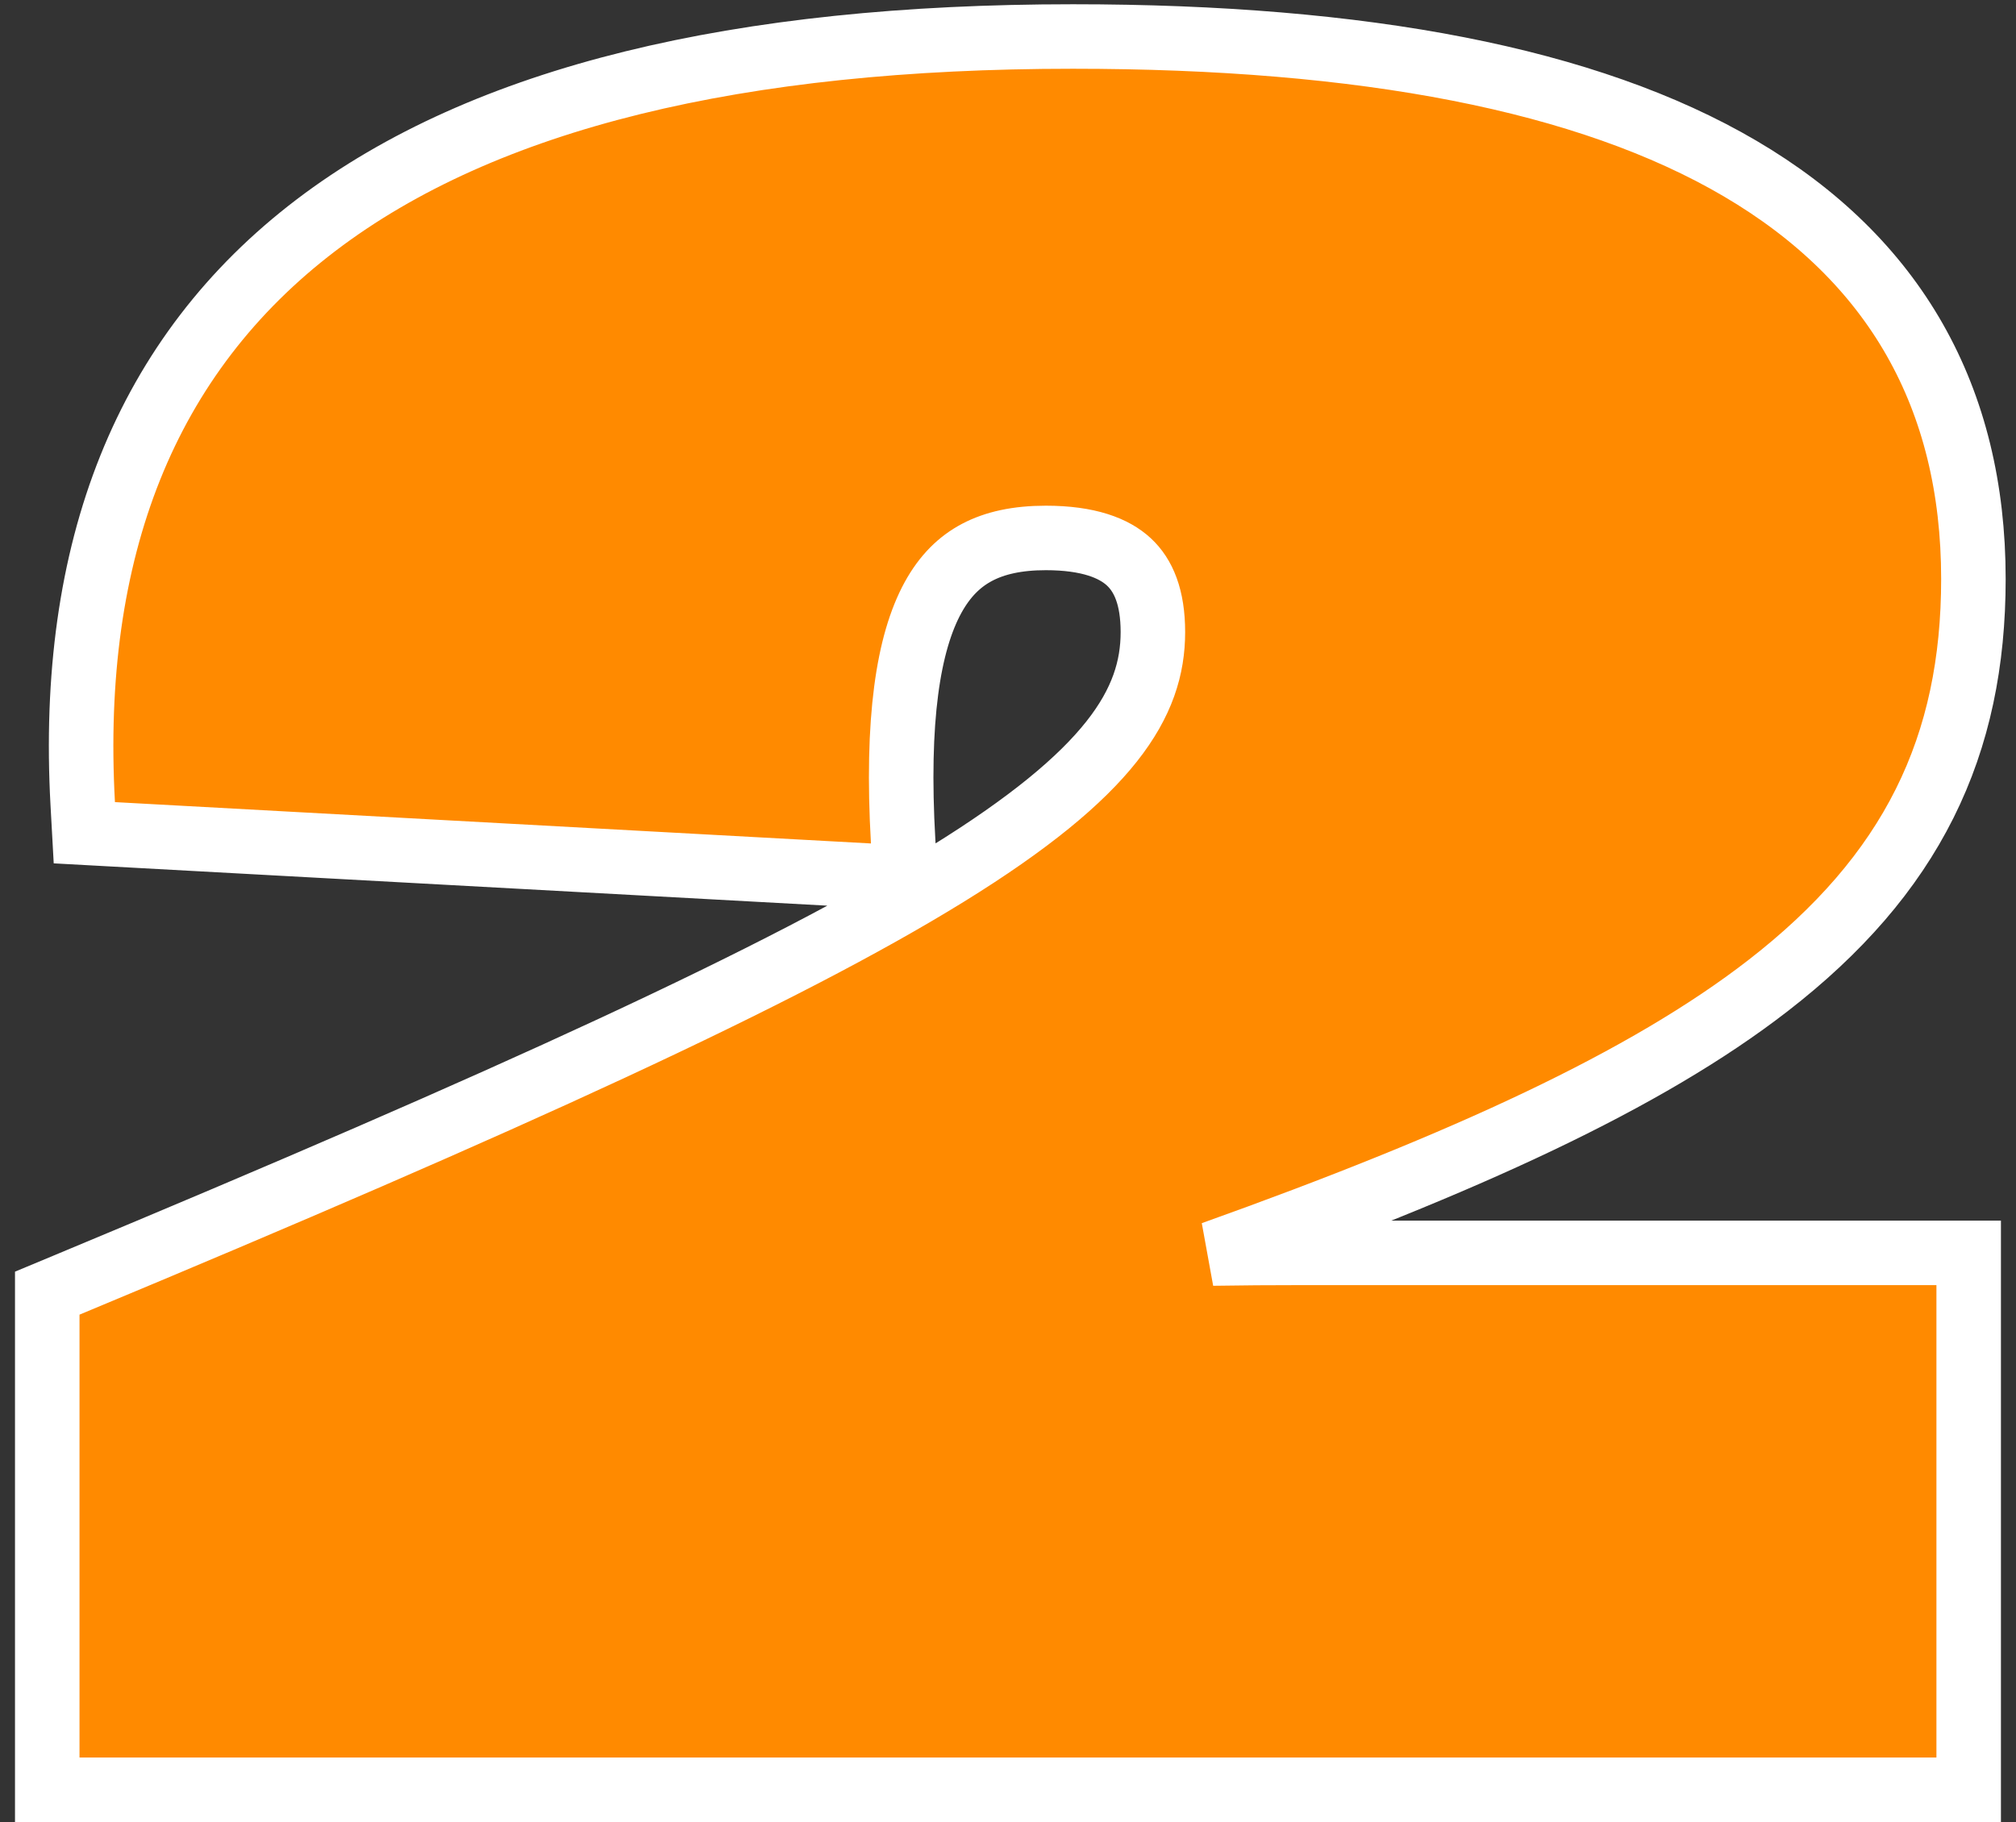 <?xml version="1.0" encoding="UTF-8"?> <svg xmlns="http://www.w3.org/2000/svg" width="125" height="113" viewBox="0 0 125 113" fill="none"><rect x="0" y="0" width="125" height="113" fill="#333333" stroke="none"/><path d="M120.066 111H122.066V109V79.703V77.703H120.066H80.662C78.767 77.703 76.978 77.715 75.189 77.744C90.83 72.15 102.065 66.984 109.618 61.133C114.026 57.719 117.237 54.03 119.334 49.834C121.433 45.635 122.359 41.042 122.359 35.904C122.359 24.657 117.487 16.086 107.886 10.449C98.449 4.908 84.565 2.264 66.526 2.264C45.845 2.264 30.049 6.018 19.604 13.96C9.025 22.004 4.26 34.085 5.13 49.857L5.229 51.646L7.018 51.744L53.893 54.308L56.127 54.43L55.999 52.196C55.564 44.622 56.313 39.865 57.852 37.058C58.593 35.706 59.51 34.821 60.588 34.254C61.686 33.675 63.076 33.363 64.842 33.363C67.487 33.363 69.076 33.993 69.999 34.852C70.895 35.685 71.484 37.033 71.484 39.2C71.484 43.579 68.9 47.93 58.727 54.216C48.603 60.473 31.612 68.253 4.161 79.688L2.93 80.201V81.534V109V111H4.93H120.066Z" fill="#FF8A00" stroke="white" stroke-width="4"></path></svg> 